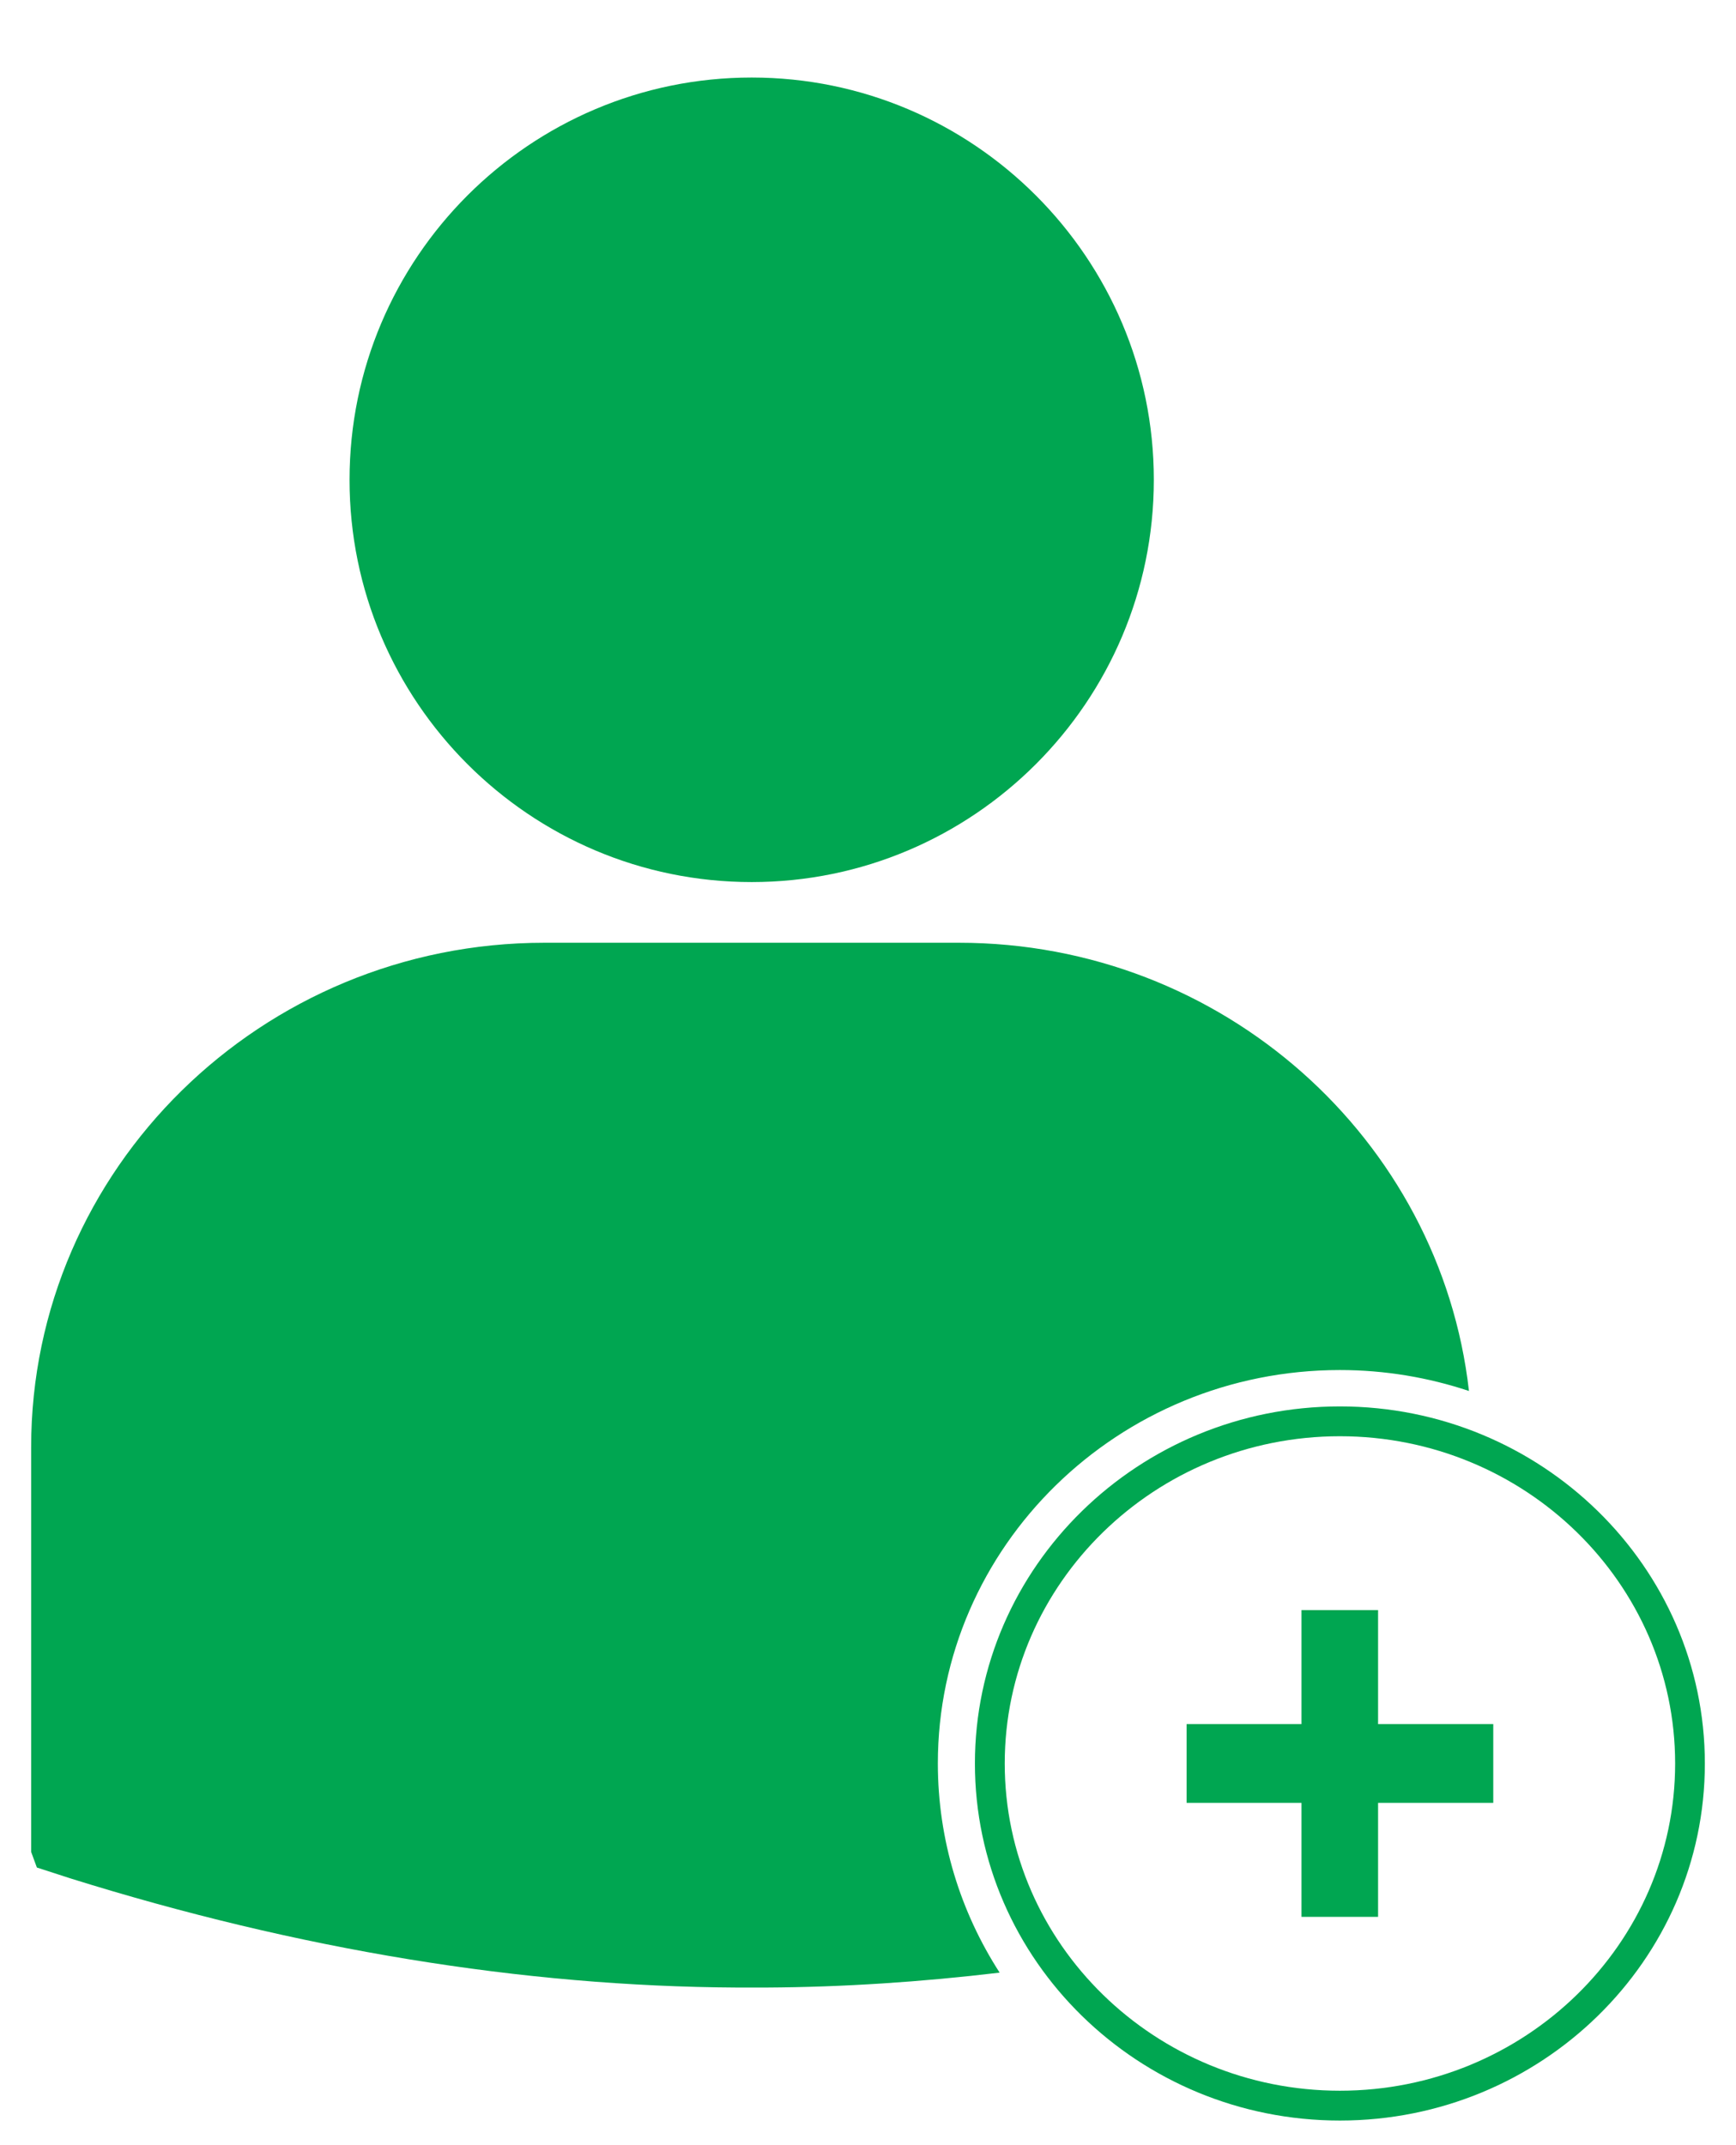 <?xml version="1.0" encoding="UTF-8"?>
<svg xmlns="http://www.w3.org/2000/svg" width="17" height="21" viewBox="0 0 17 21" fill="none">
  <path d="M13.121 13.768C11.151 13.768 9.547 15.336 9.547 17.264C9.547 19.191 11.15 20.759 13.121 20.759C15.092 20.759 16.695 19.191 16.695 17.264C16.695 15.336 15.091 13.768 13.121 13.768ZM13.121 20.467C11.312 20.467 9.839 19.03 9.839 17.264C9.839 15.497 11.312 14.06 13.121 14.06C14.931 14.06 16.404 15.497 16.404 17.264C16.404 19.03 14.931 20.467 13.121 20.467Z" fill="#00A651"></path>
  <path d="M7.361 8.635C9.533 8.635 11.299 6.868 11.299 4.697C11.299 2.525 9.532 0.759 7.361 0.759C5.189 0.759 3.423 2.525 3.423 4.697C3.422 6.868 5.189 8.635 7.361 8.635Z" fill="#00A651"></path>
  <path d="M13.121 13.412C13.563 13.412 13.988 13.485 14.385 13.617C14.105 11.152 11.973 9.229 9.39 9.229H5.331C2.56 9.229 0.305 11.445 0.305 14.167V18.129L0.361 18.282L0.688 18.388C2.922 19.086 5.118 19.446 7.215 19.457H7.507C8.255 19.453 9.017 19.403 9.789 19.311C9.406 18.717 9.184 18.015 9.184 17.263C9.184 15.14 10.95 13.412 13.121 13.412Z" fill="#00A651"></path>
  <path d="M13.495 15.762H12.745V16.878H11.62V17.649H12.745V18.765H13.495V17.649H14.623V16.878H13.495V15.762Z" fill="#00A651"></path>
</svg>
